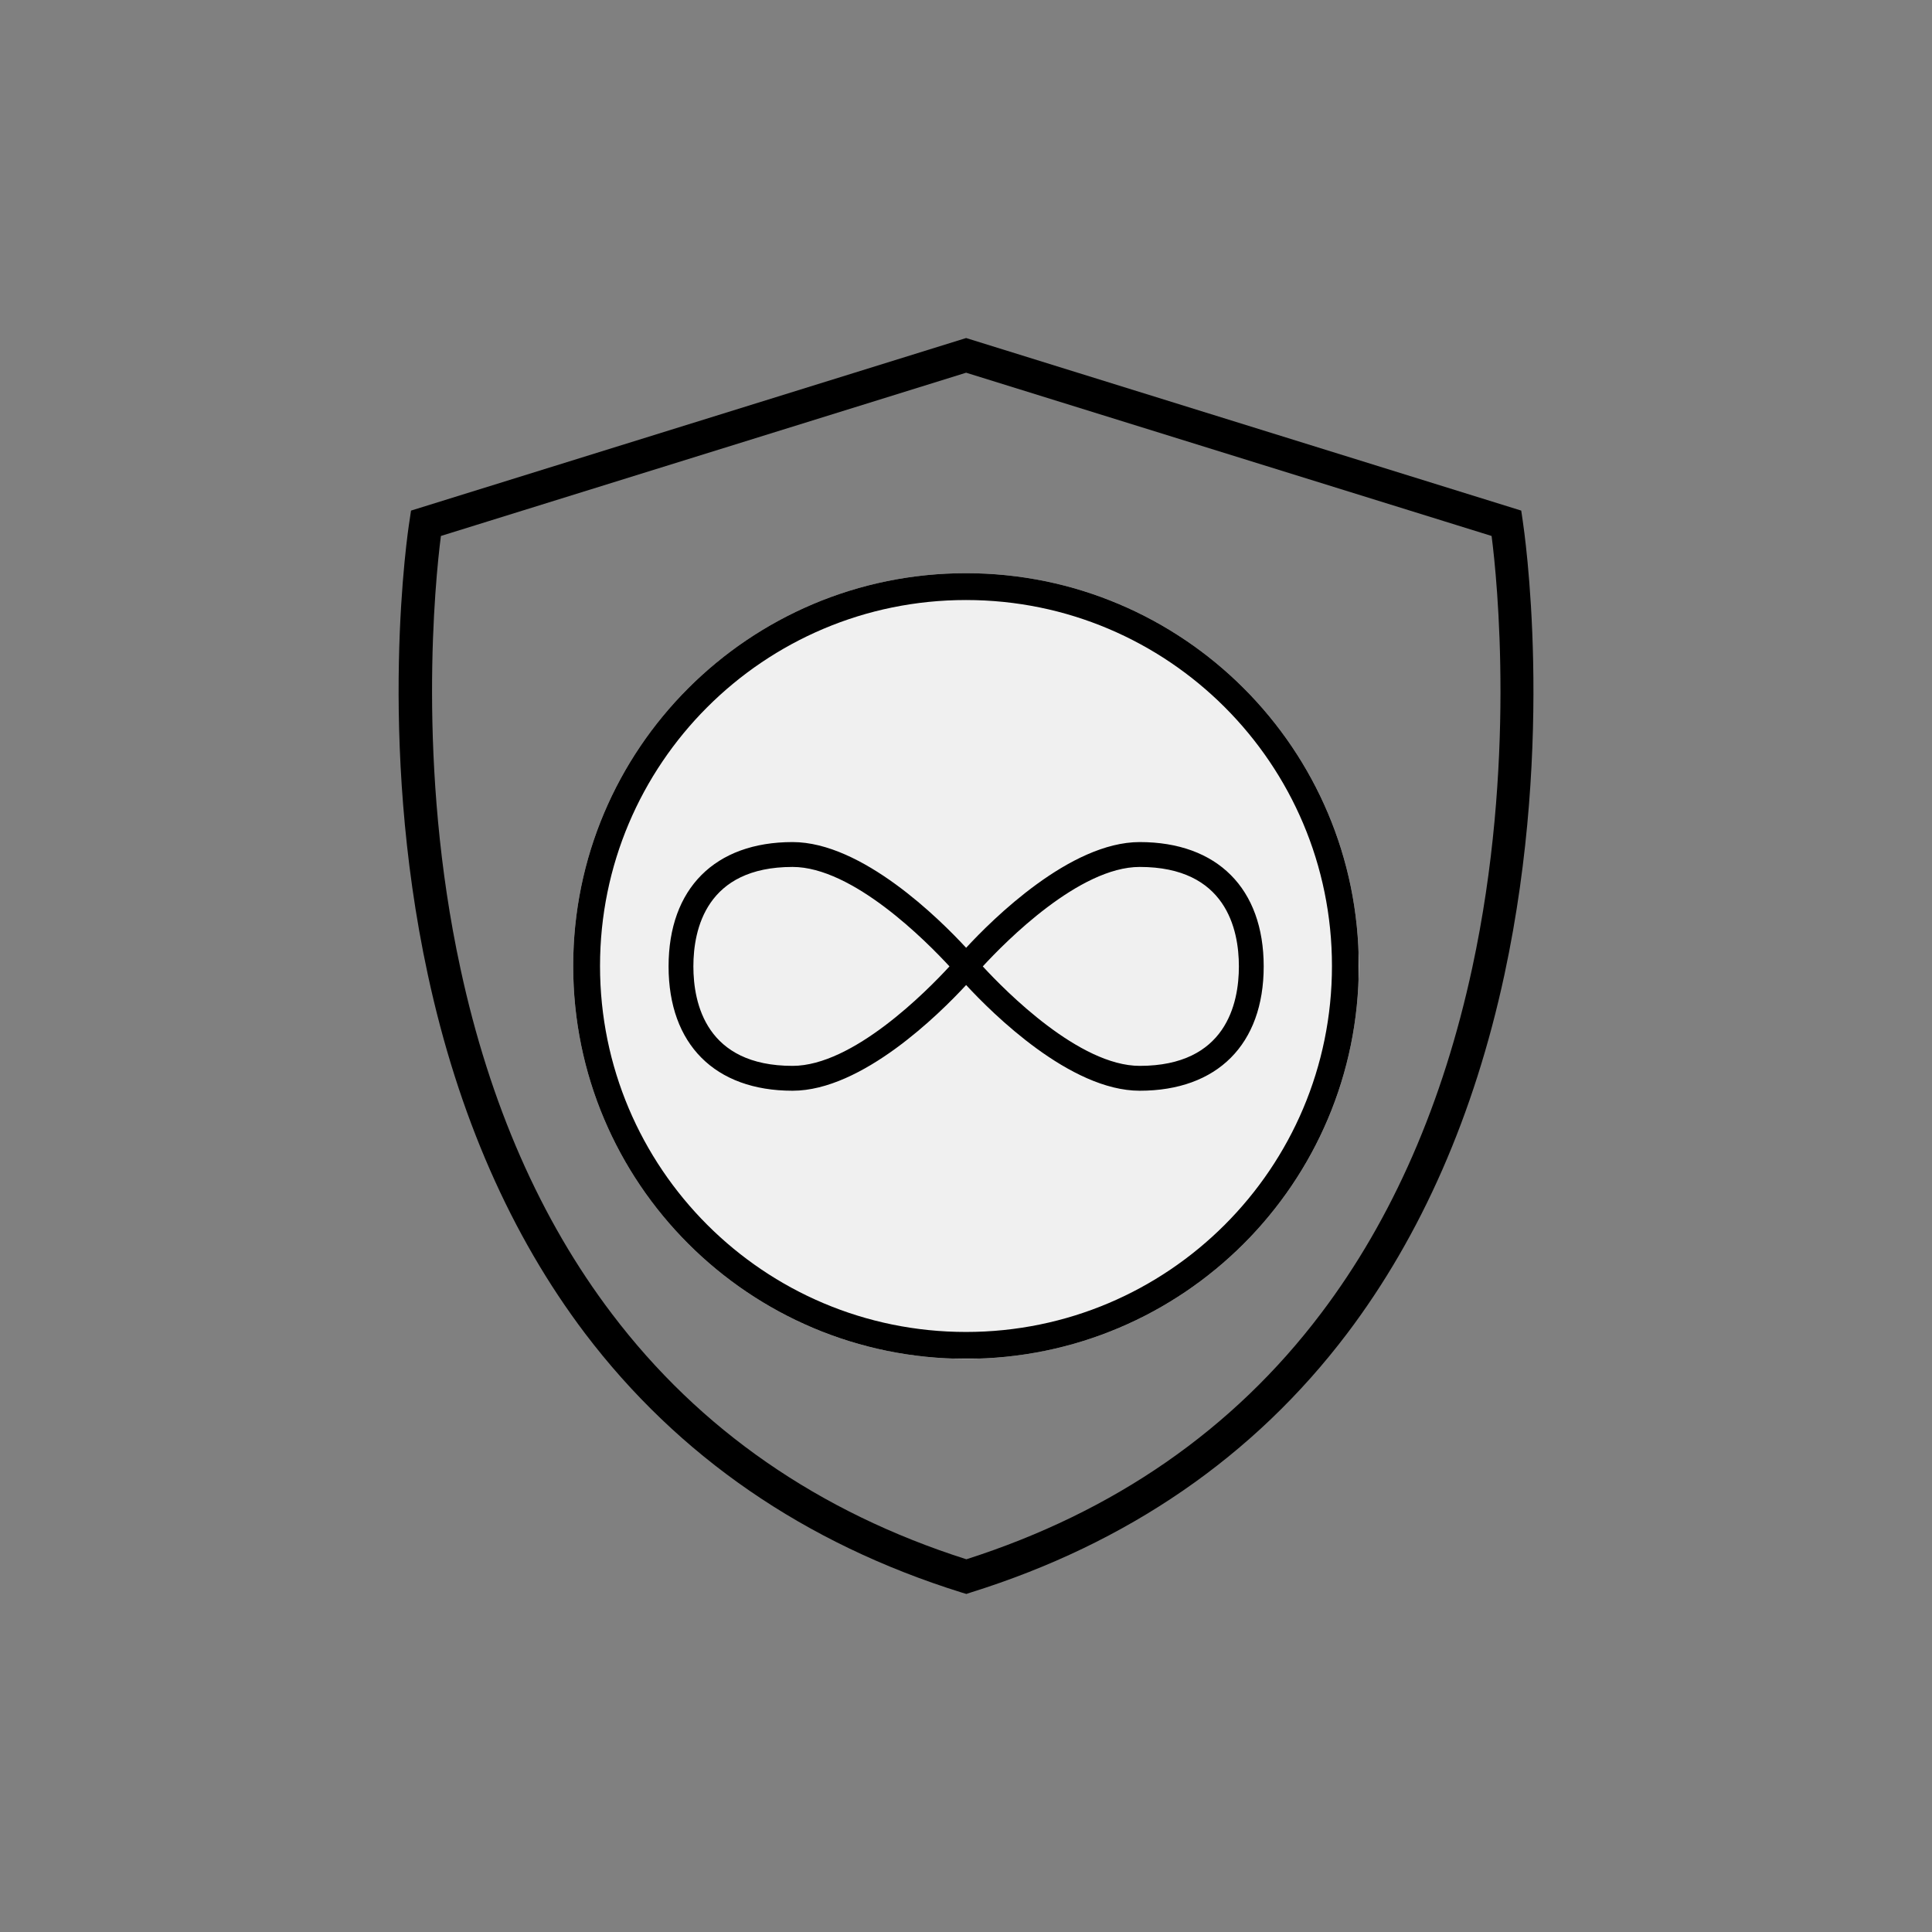 <svg xmlns="http://www.w3.org/2000/svg" xmlns:xlink="http://www.w3.org/1999/xlink" width="1080" zoomAndPan="magnify" viewBox="0 0 810 810" height="1080" preserveAspectRatio="xMidYMid meet" version="1.0"><rect x="0" y="0" width="810" height="810" fill="#808080" stroke="none"/><defs><clipPath id="522d949a5e"><path d="M 167 141.418 L 643 141.418 L 643 668.668 L 167 668.668 Z M 167 141.418 " clip-rule="nonzero"/></clipPath><clipPath id="fc653776f6"><path d="M 240.312 240.312 L 569.688 240.312 L 569.688 569.688 L 240.312 569.688 Z M 240.312 240.312 " clip-rule="nonzero"/></clipPath><clipPath id="8c3a634089"><path d="M 405 240.312 C 314.047 240.312 240.312 314.047 240.312 405 C 240.312 495.953 314.047 569.688 405 569.688 C 495.953 569.688 569.688 495.953 569.688 405 C 569.688 314.047 495.953 240.312 405 240.312 Z M 405 240.312 " clip-rule="nonzero"/></clipPath><clipPath id="ee051986f8"><path d="M 240.312 240.312 L 569.562 240.312 L 569.562 569.562 L 240.312 569.562 Z M 240.312 240.312 " clip-rule="nonzero"/></clipPath><clipPath id="b2aa530f00"><path d="M 404.996 240.312 C 314.043 240.312 240.312 314.043 240.312 404.996 C 240.312 495.949 314.043 569.68 404.996 569.68 C 495.949 569.68 569.68 495.949 569.68 404.996 C 569.68 314.043 495.949 240.312 404.996 240.312 Z M 404.996 240.312 " clip-rule="nonzero"/></clipPath><clipPath id="c49e3c008a"><path d="M 280.18 353.043 L 529.93 353.043 L 529.93 457.293 L 280.18 457.293 Z M 280.18 353.043 " clip-rule="nonzero"/></clipPath></defs><g clip-path="url(#522d949a5e)"><path fill="#000000" d="M 405.156 668.27 L 403.051 667.637 C 337.34 647.102 284.367 610.559 245.297 559.062 C 214.23 517.992 192.012 467.34 179.375 408.684 C 157.891 309.164 171.055 222.074 171.688 218.387 L 172.32 214.07 L 405.051 141.723 L 637.785 214.07 L 638.418 218.387 C 638.941 222.074 652.105 309.164 630.73 408.684 C 618.09 467.34 595.871 517.992 564.805 559.062 C 525.84 610.559 472.766 647.102 407.051 667.637 Z M 184.852 224.707 C 182.43 243.453 174.637 321.172 193.066 406.156 C 205.281 462.812 226.66 511.465 256.566 550.848 C 293.32 599.395 343.34 634.043 405.156 653.734 C 467.078 633.938 517.102 599.289 553.852 550.637 C 583.762 511.148 605.035 462.391 617.25 405.734 C 635.574 320.855 627.781 243.348 625.359 224.707 L 405.051 156.258 Z M 184.852 224.707 " fill-opacity="1" fill-rule="nonzero"/></g><g clip-path="url(#fc653776f6)"><g clip-path="url(#8c3a634089)"><path fill="#f0f0f0" d="M 240.312 240.312 L 569.688 240.312 L 569.688 569.688 L 240.312 569.688 Z M 240.312 240.312 " fill-opacity="1" fill-rule="nonzero"/></g></g><g clip-path="url(#ee051986f8)"><g clip-path="url(#b2aa530f00)"><path stroke-linecap="butt" transform="matrix(0.75, 0, 0, 0.75, 240.313, 240.313)" fill="none" stroke-linejoin="miter" d="M 219.578 -0 C 98.307 -0 -0 98.307 -0 219.578 C -0 340.849 98.307 439.156 219.578 439.156 C 340.849 439.156 439.156 340.849 439.156 219.578 C 439.156 98.307 340.849 -0 219.578 -0 Z M 219.578 -0 " stroke="#000000" stroke-width="30" stroke-opacity="1" stroke-miterlimit="4"/></g></g><g clip-path="url(#c49e3c008a)"><path fill="#000000" d="M 477.828 353.043 C 448.688 353.043 416.152 385.355 405.055 397.367 C 393.957 385.352 361.426 353.043 332.285 353.043 C 299.734 353.043 280.305 372.527 280.305 405.168 C 280.305 437.809 299.734 457.293 332.285 457.293 C 361.426 457.293 393.957 424.98 405.055 412.973 C 416.152 424.988 448.688 457.293 477.828 457.293 C 510.375 457.293 529.809 437.809 529.809 405.168 C 529.809 372.527 510.375 353.043 477.828 353.043 Z M 332.285 446.871 C 296.105 446.871 290.703 420.746 290.703 405.168 C 290.703 389.594 296.105 363.469 332.285 363.469 C 357.559 363.469 388.434 394.699 398.074 405.168 C 388.438 415.645 357.594 446.871 332.285 446.871 Z M 477.828 446.871 C 452.555 446.871 421.68 415.641 412.035 405.168 C 421.676 394.691 452.52 363.469 477.828 363.469 C 514.004 363.469 519.41 389.594 519.41 405.168 C 519.41 420.746 514.004 446.871 477.828 446.871 Z M 477.828 446.871 " fill-opacity="1" fill-rule="nonzero"/></g></svg>